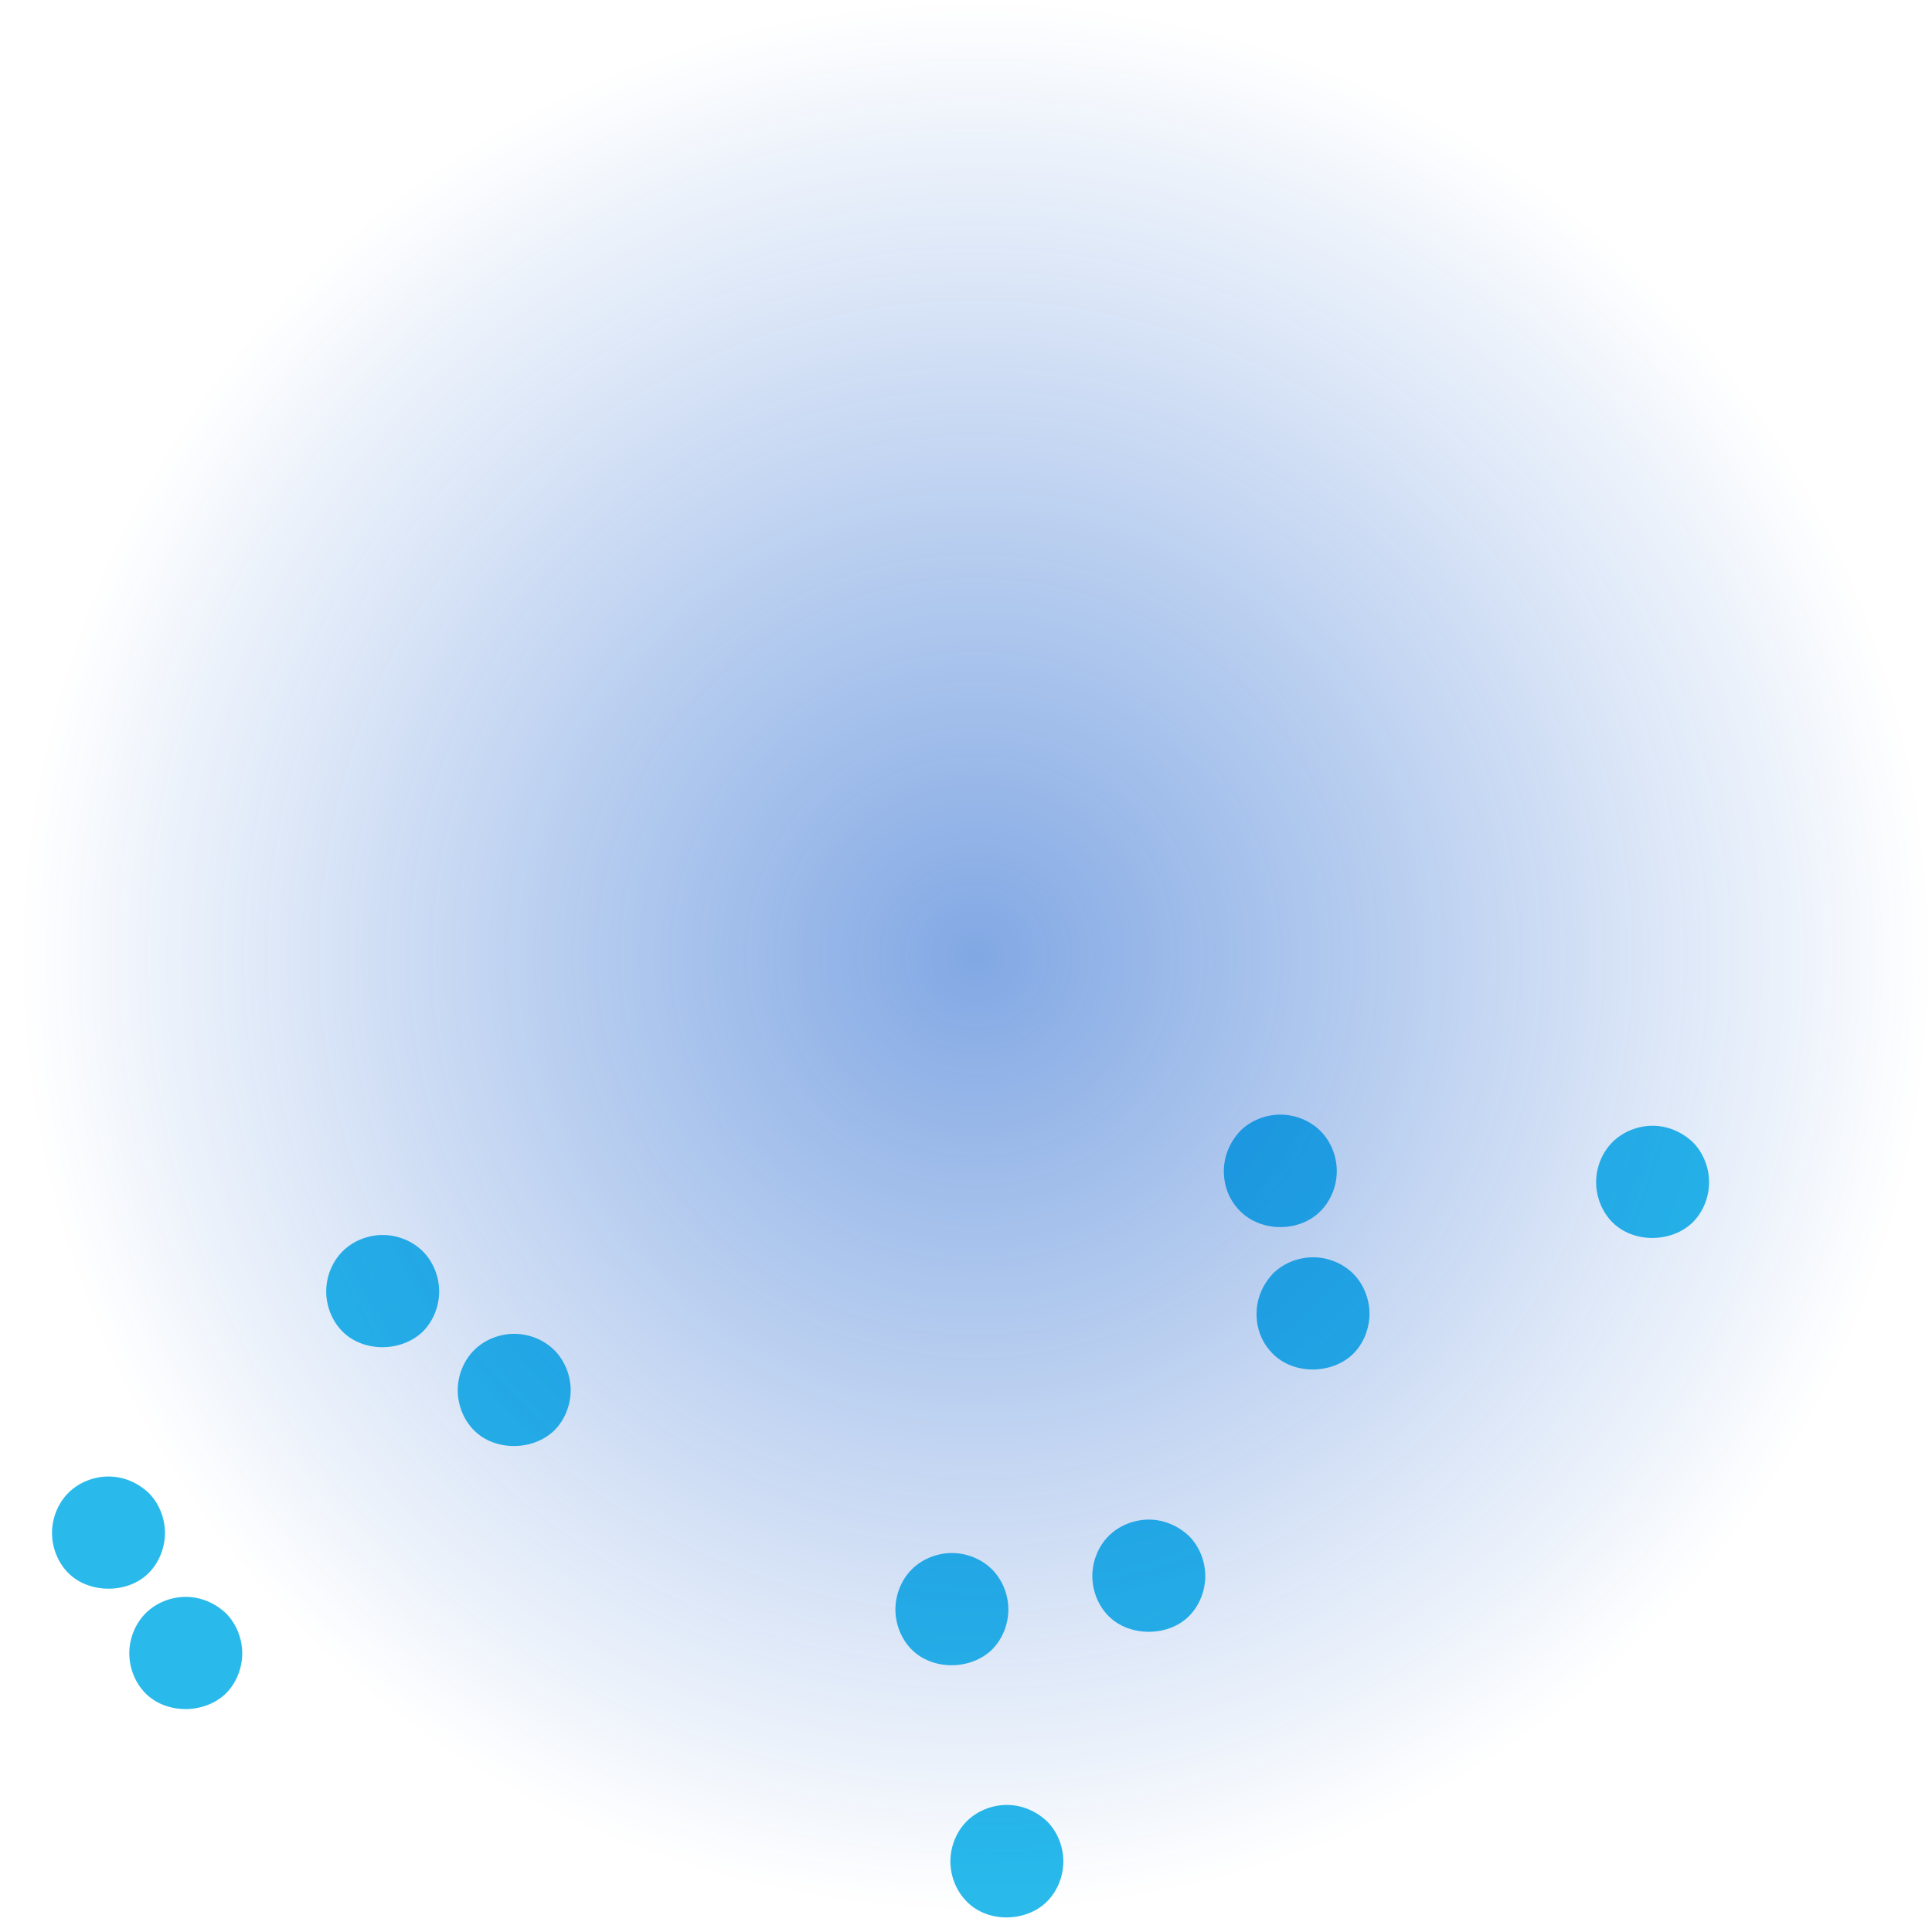 <svg width="26" height="26" viewBox="0 0 26 26" fill="none" xmlns="http://www.w3.org/2000/svg">
<path d="M12.81 20.9C13.01 20.9 13.21 20.98 13.35 21.12C13.49 21.26 13.57 21.46 13.57 21.66C13.57 21.86 13.49 22.06 13.35 22.2C13.06 22.48 12.55 22.48 12.27 22.2C12.13 22.06 12.05 21.86 12.05 21.66C12.05 21.46 12.13 21.26 12.27 21.12C12.41 20.98 12.61 20.9 12.81 20.9Z" fill="#29BAEB"/>
<path d="M13.55 24.29C13.75 24.29 13.94 24.37 14.09 24.51C14.23 24.65 14.31 24.85 14.31 25.05C14.31 25.25 14.23 25.45 14.09 25.59C13.81 25.87 13.29 25.88 13.01 25.59C12.87 25.45 12.79 25.25 12.79 25.05C12.79 24.85 12.87 24.65 13.01 24.51C13.15 24.37 13.35 24.29 13.55 24.29Z" fill="#29BAEB"/>
<path d="M2.5 21.49C2.7 21.49 2.89 21.57 3.04 21.71C3.18 21.85 3.26 22.05 3.26 22.25C3.26 22.45 3.18 22.65 3.04 22.79C2.75 23.07 2.24 23.07 1.96 22.79C1.82 22.65 1.74 22.45 1.74 22.25C1.74 22.05 1.82 21.85 1.96 21.71C2.1 21.57 2.3 21.49 2.5 21.49Z" fill="#29BAEB"/>
<path d="M1.46 19.87C1.66 19.87 1.85 19.95 2 20.09C2.14 20.23 2.22 20.43 2.22 20.63C2.22 20.83 2.14 21.03 2 21.17C1.72 21.45 1.2 21.45 0.92 21.17C0.78 21.03 0.7 20.83 0.7 20.63C0.7 20.43 0.78 20.23 0.92 20.09C1.06 19.95 1.26 19.87 1.46 19.87Z" fill="#29BAEB"/>
<path d="M6.92 17.95C7.12 17.95 7.32 18.03 7.46 18.17C7.6 18.31 7.68 18.51 7.68 18.71C7.68 18.91 7.6 19.11 7.46 19.25C7.17 19.53 6.66 19.53 6.38 19.25C6.24 19.11 6.16 18.91 6.16 18.71C6.16 18.51 6.24 18.31 6.38 18.17C6.52 18.03 6.72 17.95 6.92 17.95Z" fill="#29BAEB"/>
<path d="M15.46 20.45C15.66 20.45 15.85 20.53 16 20.67C16.14 20.81 16.22 21.01 16.22 21.21C16.22 21.41 16.14 21.61 16 21.75C15.72 22.03 15.2 22.03 14.92 21.75C14.78 21.61 14.7 21.41 14.7 21.21C14.7 21.01 14.78 20.81 14.92 20.67C15.06 20.53 15.26 20.45 15.46 20.45Z" fill="#29BAEB"/>
<path d="M22.24 15.15C22.44 15.15 22.63 15.23 22.78 15.37C22.92 15.51 23 15.71 23 15.91C23 16.11 22.92 16.31 22.78 16.45C22.49 16.73 21.98 16.73 21.7 16.45C21.56 16.31 21.48 16.11 21.48 15.91C21.48 15.71 21.56 15.51 21.7 15.37C21.84 15.23 22.04 15.15 22.24 15.15Z" fill="#29BAEB"/>
<path d="M17.67 16.92C17.87 16.92 18.07 17 18.21 17.14C18.35 17.28 18.43 17.48 18.43 17.68C18.43 17.88 18.35 18.08 18.21 18.22C17.92 18.5 17.41 18.5 17.13 18.22C16.98 18.07 16.91 17.88 16.91 17.68C16.91 17.48 16.99 17.29 17.13 17.14C17.27 17 17.47 16.92 17.67 16.92Z" fill="#29BAEB"/>
<path d="M17.23 15C17.43 15 17.63 15.08 17.77 15.22C17.91 15.36 17.99 15.56 17.99 15.76C17.99 15.96 17.91 16.16 17.77 16.3C17.48 16.59 16.97 16.58 16.69 16.3C16.54 16.15 16.47 15.96 16.47 15.76C16.47 15.56 16.55 15.37 16.69 15.22C16.83 15.08 17.03 15 17.23 15Z" fill="#29BAEB"/>
<path d="M5.15 16.62C5.35 16.62 5.55 16.7 5.69 16.84C5.83 16.98 5.91 17.18 5.91 17.38C5.91 17.58 5.83 17.78 5.69 17.92C5.4 18.2 4.89 18.2 4.61 17.92C4.47 17.78 4.39 17.58 4.39 17.38C4.39 17.18 4.47 16.98 4.61 16.84C4.75 16.7 4.95 16.62 5.15 16.62Z" fill="#29BAEB"/>
<path style="mix-blend-mode:screen" d="M13.13 -5.62566e-07C6.022 -8.73262e-07 0.26 5.762 0.26 12.87C0.26 19.978 6.022 25.74 13.13 25.74C20.238 25.74 26 19.978 26 12.87C26 5.762 20.238 -2.51869e-07 13.13 -5.62566e-07Z" fill="url(#paint0_radial_5_1507)"/>
<defs>
<radialGradient id="paint0_radial_5_1507" cx="0" cy="0" r="1" gradientUnits="userSpaceOnUse" gradientTransform="translate(13.13 12.87) rotate(-180) scale(12.87)">
<stop stop-color="#0451C9" stop-opacity="0.5"/>
<stop offset="1" stop-color="#0451C9" stop-opacity="0"/>
</radialGradient>
</defs>
</svg>
